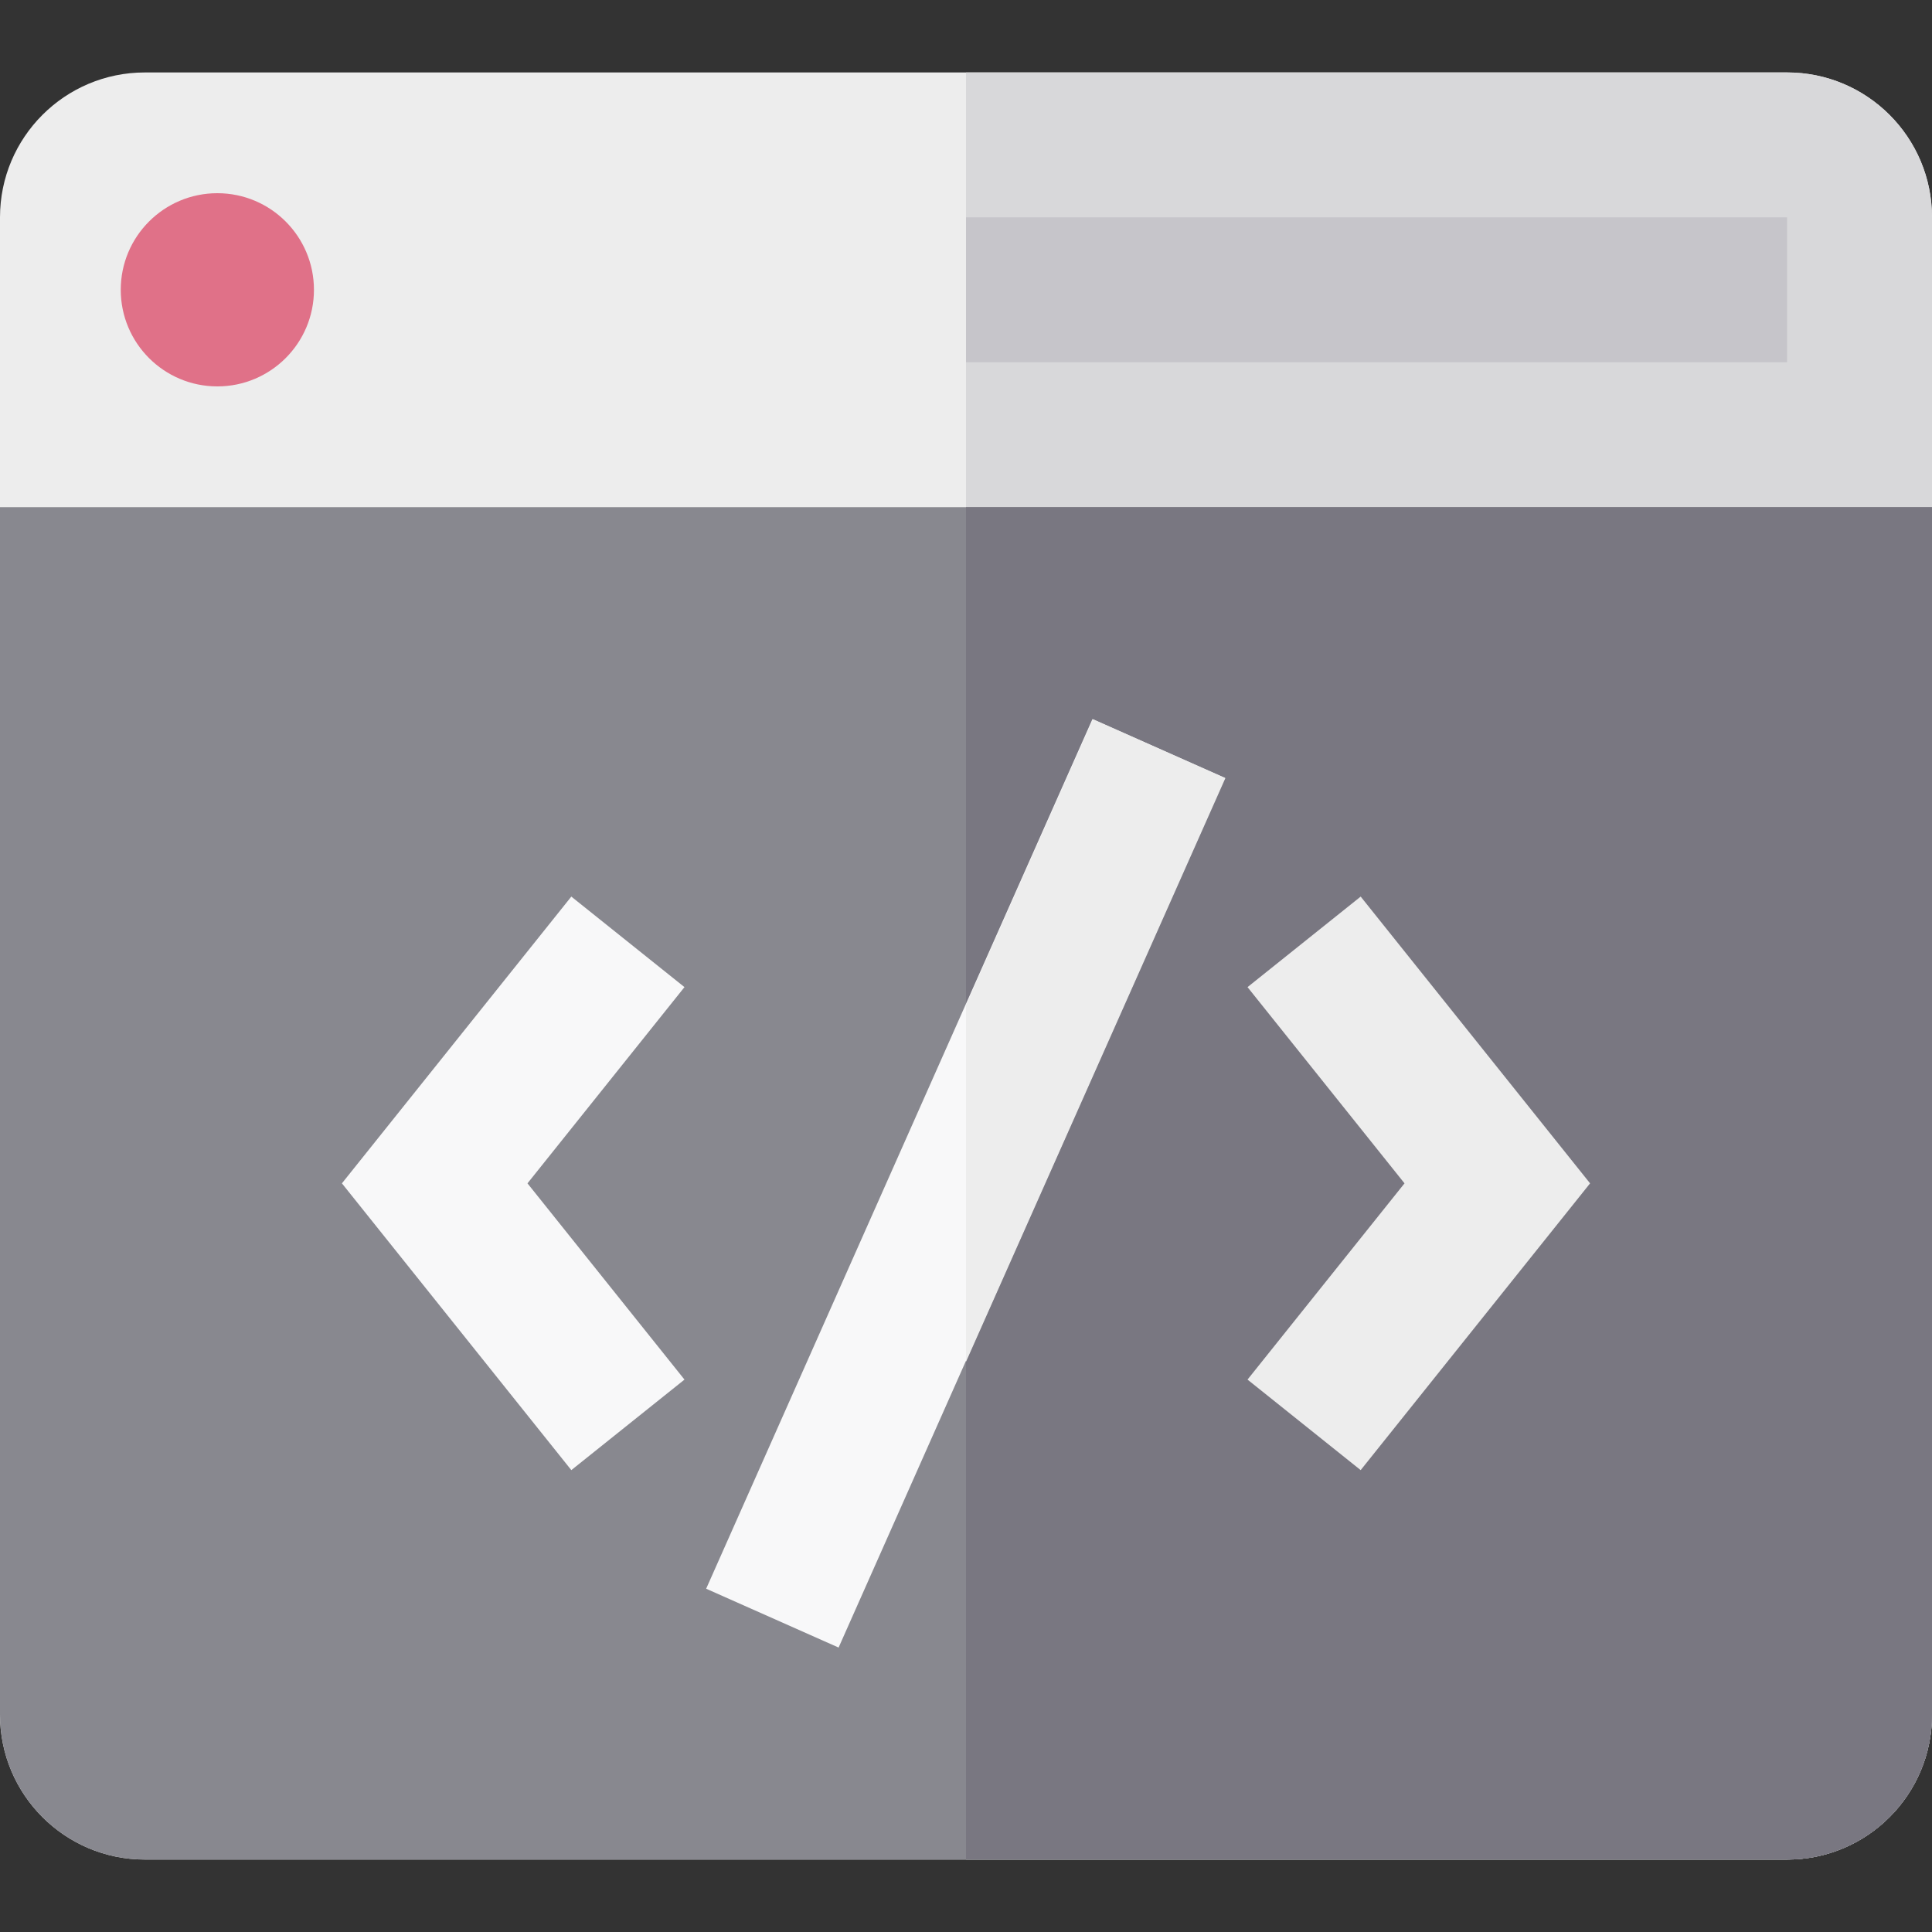<?xml version="1.0" encoding="iso-8859-1"?>
<!-- Uploaded to: SVG Repo, www.svgrepo.com, Generator: SVG Repo Mixer Tools -->
<svg version="1.1" id="Layer_1" xmlns="http://www.w3.org/2000/svg" xmlns:xlink="http://www.w3.org/1999/xlink" 
	 viewBox="0 0 512 512" xml:space="preserve">
<rect x="0" y="0" width="512" height="512" fill="#333333" stroke="none"/>
<path style="fill:#EDEDED;" d="M512,454.4c0,21.207-17.193,38.4-38.4,38.4H38.4C17.193,492.8,0,475.607,0,454.4V57.6
	c0-21.207,17.193-38.4,38.4-38.4h435.2c21.207,0,38.4,17.193,38.4,38.4V454.4z"/>
<path style="fill:#D8D8DA;" d="M473.6,19.2H256v473.6h217.6c21.207,0,38.4-17.193,38.4-38.4V57.6
	C512,36.393,494.807,19.2,473.6,19.2z"/>
<path style="fill:#88888F;" d="M0,134.4v320c0,21.207,17.193,38.4,38.4,38.4h435.2c21.207,0,38.4-17.193,38.4-38.4v-320H0z"/>
<path style="fill:#797781;" d="M256,134.4v358.4h217.6c21.207,0,38.4-17.193,38.4-38.4v-320H256z"/>
<rect x="256" y="57.6" style="fill:#C6C5CA;" width="217.6" height="38.4"/>
<circle style="fill:#E07188;" cx="57.6" cy="76.8" r="25.6"/>
<g>
	
		<rect x="236.788" y="187.545" transform="matrix(-0.914 -0.406 0.406 -0.914 362.519 704.171)" style="fill:#F8F8F9;" width="38.401" height="252.138"/>
	<polygon style="fill:#F8F8F9;" points="151.407,389.595 90.612,313.6 151.407,237.605 181.393,261.595 139.788,313.6 
		181.393,365.605 	"/>
</g>
<g>
	<polygon style="fill:#EDEDED;" points="360.593,389.595 330.607,365.605 372.212,313.6 330.607,261.595 360.593,237.605 
		421.388,313.6 	"/>
	<polygon style="fill:#EDEDED;" points="289.655,190.602 256,266.326 256,360.874 324.745,206.198 	"/>
</g>
</svg>